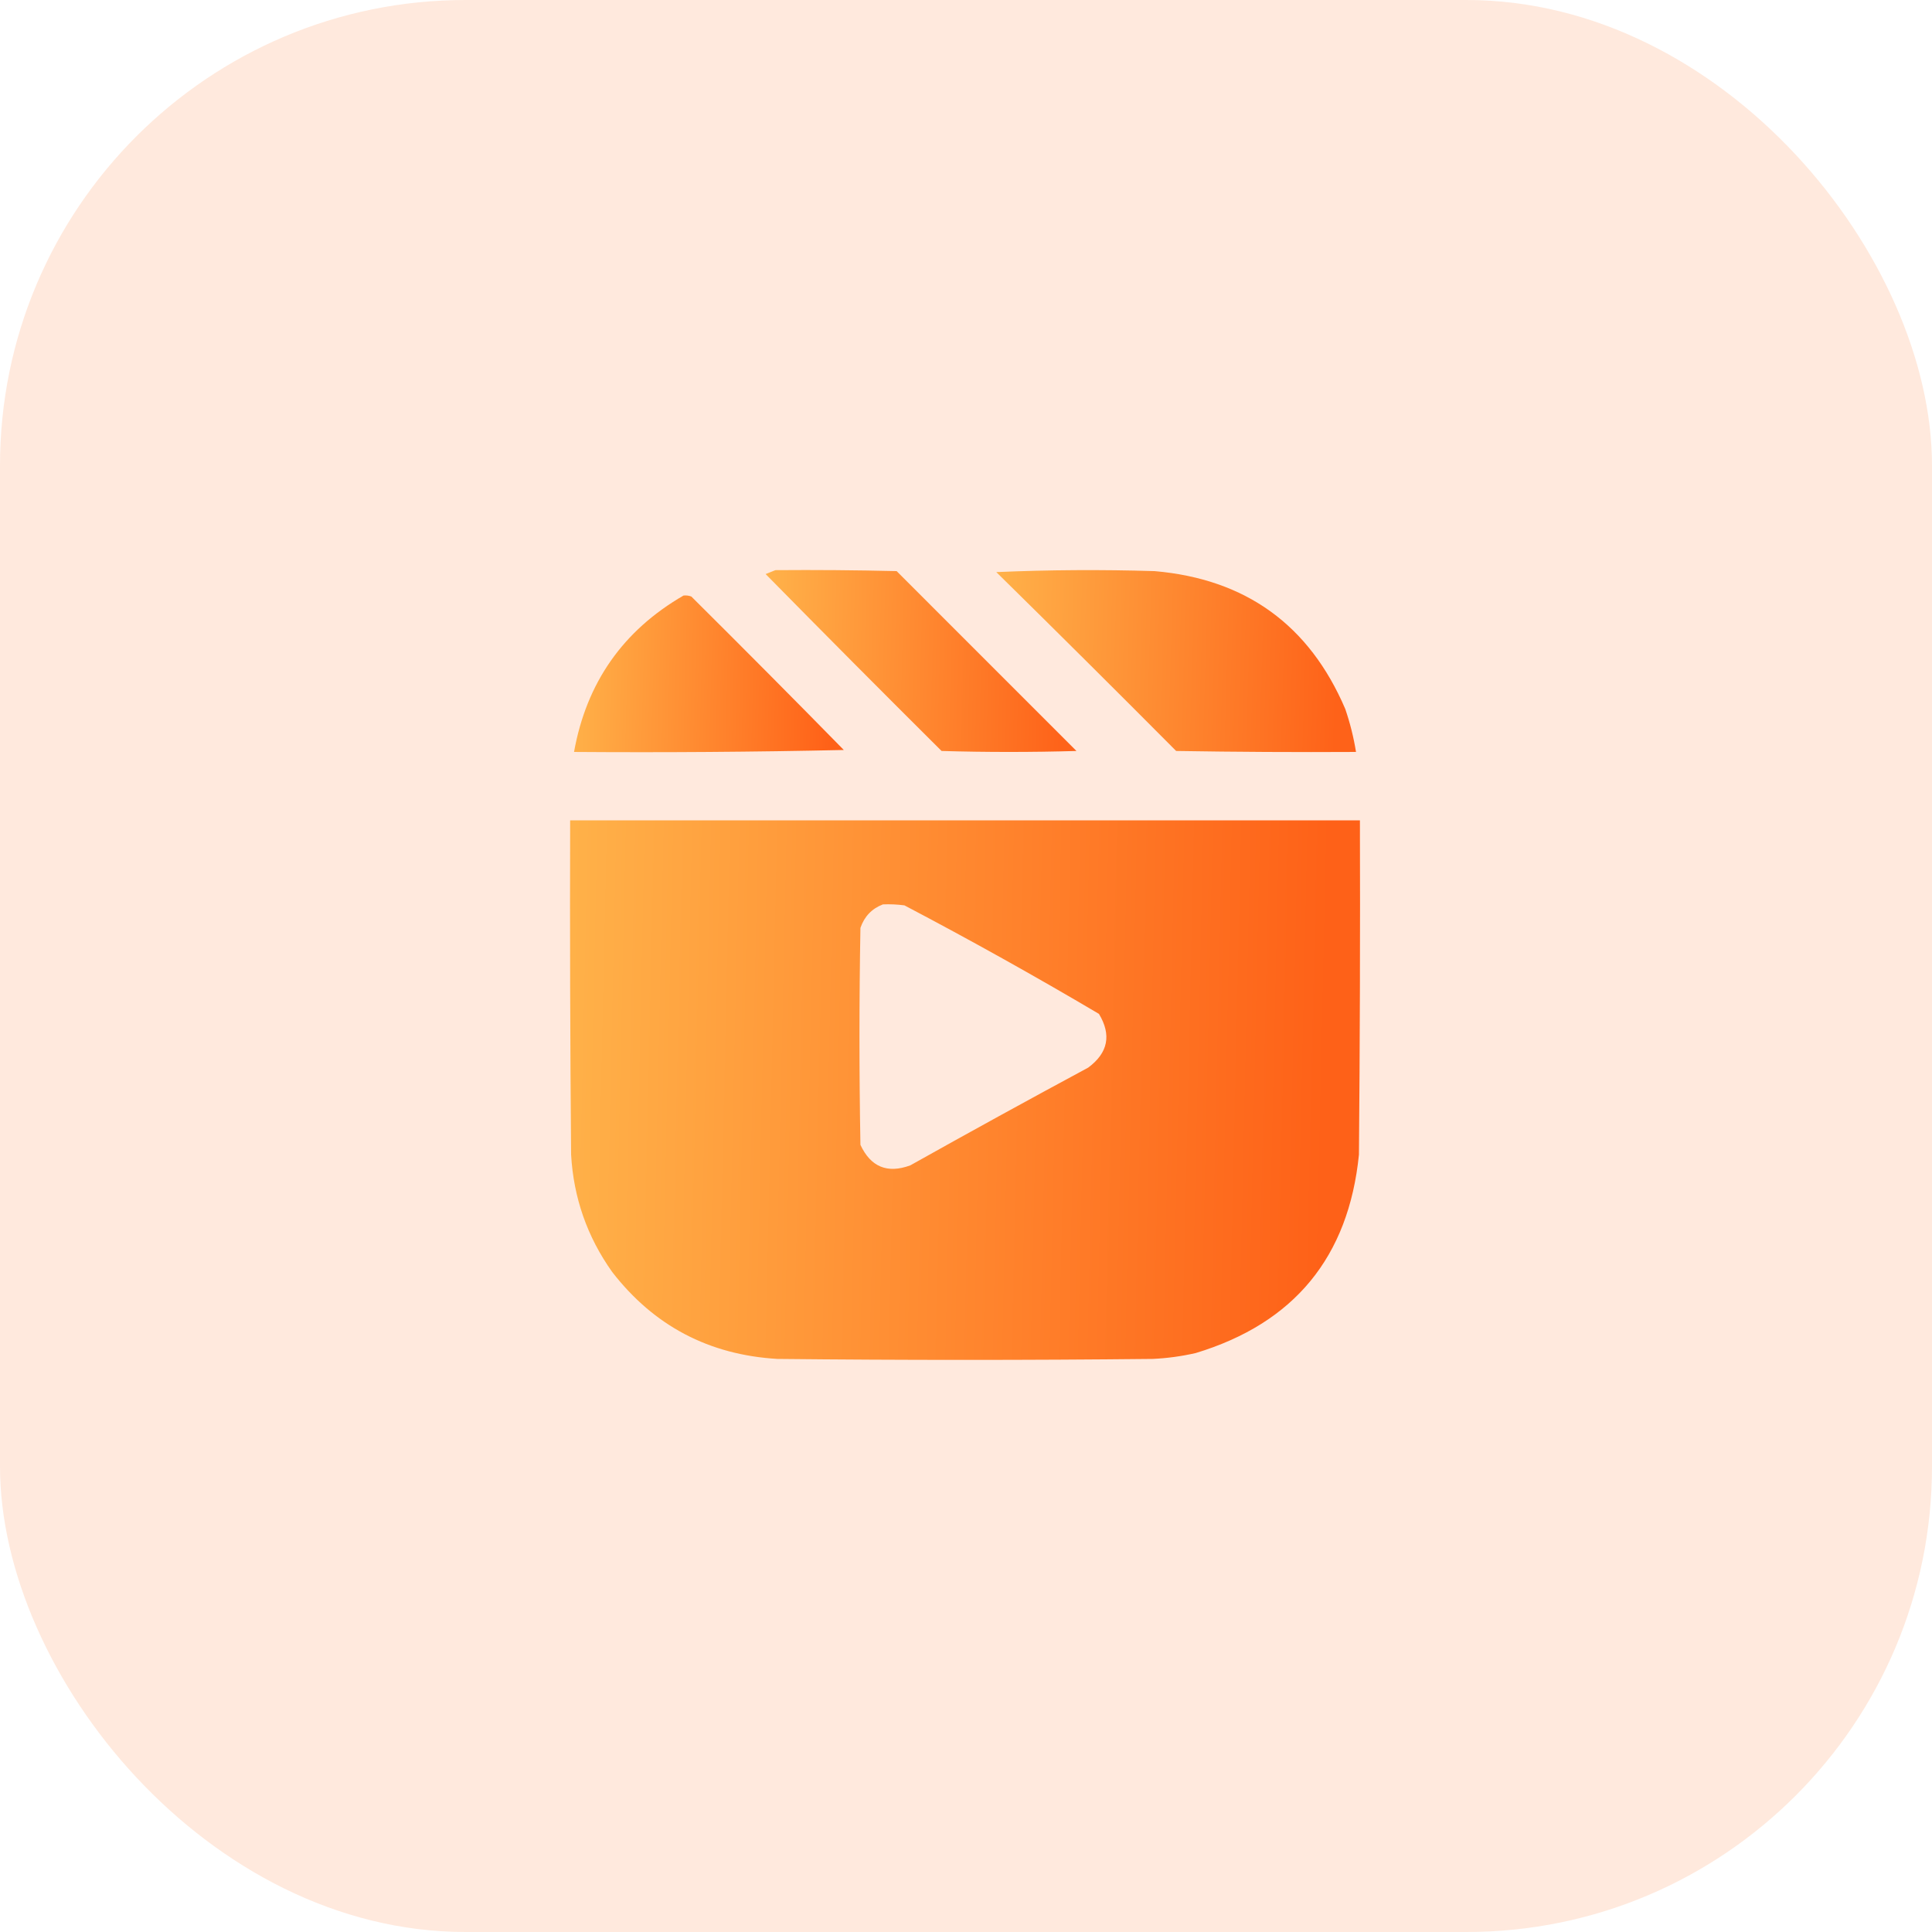 <?xml version="1.0" encoding="UTF-8"?> <svg xmlns="http://www.w3.org/2000/svg" width="83" height="83" viewBox="0 0 83 83" fill="none"><rect width="83" height="83" rx="20" fill="#FE6C1F" fill-opacity="0.15"></rect><path opacity="0.981" fill-rule="evenodd" clip-rule="evenodd" d="M33.312 24.494C35.047 24.48 36.783 24.494 38.519 24.535C41.094 27.111 43.67 29.686 46.245 32.262C44.313 32.318 42.382 32.318 40.45 32.262C37.916 29.741 35.396 27.208 32.892 24.662C33.042 24.605 33.182 24.549 33.312 24.494Z" fill="url(#paint0_linear_242_351)"></path><path opacity="0.987" fill-rule="evenodd" clip-rule="evenodd" d="M42.802 24.578C45.055 24.48 47.323 24.466 49.605 24.536C53.521 24.876 56.25 26.85 57.793 30.457C58 31.061 58.154 31.676 58.255 32.304C55.679 32.318 53.104 32.304 50.528 32.262C47.964 29.684 45.388 27.122 42.802 24.578Z" fill="url(#paint1_linear_242_351)"></path><path opacity="0.994" fill-rule="evenodd" clip-rule="evenodd" d="M29.364 25.585C29.48 25.572 29.592 25.586 29.7 25.627C31.899 27.812 34.083 30.009 36.251 32.22C32.388 32.304 28.525 32.332 24.661 32.304C25.195 29.331 26.762 27.091 29.364 25.585Z" fill="url(#paint2_linear_242_351)"></path><path opacity="0.993" fill-rule="evenodd" clip-rule="evenodd" d="M24.494 35.242C35.803 35.242 47.113 35.242 58.423 35.242C58.437 40.029 58.423 44.816 58.381 49.603C57.938 54.004 55.6 56.846 51.368 58.128C50.76 58.267 50.144 58.351 49.521 58.38C44.146 58.436 38.771 58.436 33.396 58.38C30.457 58.206 28.092 56.96 26.299 54.643C25.228 53.137 24.64 51.457 24.535 49.603C24.494 44.816 24.48 40.029 24.494 35.242ZM37.931 38.853C38.24 38.84 38.548 38.854 38.855 38.895C41.683 40.382 44.469 41.936 47.211 43.557C47.758 44.463 47.604 45.233 46.749 45.866C44.188 47.245 41.641 48.644 39.107 50.065C38.122 50.428 37.408 50.134 36.965 49.184C36.909 46.076 36.909 42.969 36.965 39.861C37.135 39.37 37.457 39.034 37.931 38.853Z" fill="url(#paint3_linear_242_351)"></path><defs><linearGradient id="paint0_linear_242_351" x1="32.892" y1="28.396" x2="45.596" y2="28.728" gradientUnits="userSpaceOnUse"><stop stop-color="#FFB047"></stop><stop offset="1" stop-color="#FE6016"></stop></linearGradient><linearGradient id="paint1_linear_242_351" x1="42.802" y1="28.401" x2="57.5" y2="28.845" gradientUnits="userSpaceOnUse"><stop stop-color="#FFB047"></stop><stop offset="1" stop-color="#FE6016"></stop></linearGradient><linearGradient id="paint2_linear_242_351" x1="24.661" y1="28.947" x2="35.687" y2="29.237" gradientUnits="userSpaceOnUse"><stop stop-color="#FFB047"></stop><stop offset="1" stop-color="#FE6016"></stop></linearGradient><linearGradient id="paint3_linear_242_351" x1="24.488" y1="46.832" x2="56.783" y2="47.555" gradientUnits="userSpaceOnUse"><stop stop-color="#FFB047"></stop><stop offset="1" stop-color="#FE6016"></stop></linearGradient></defs></svg> 